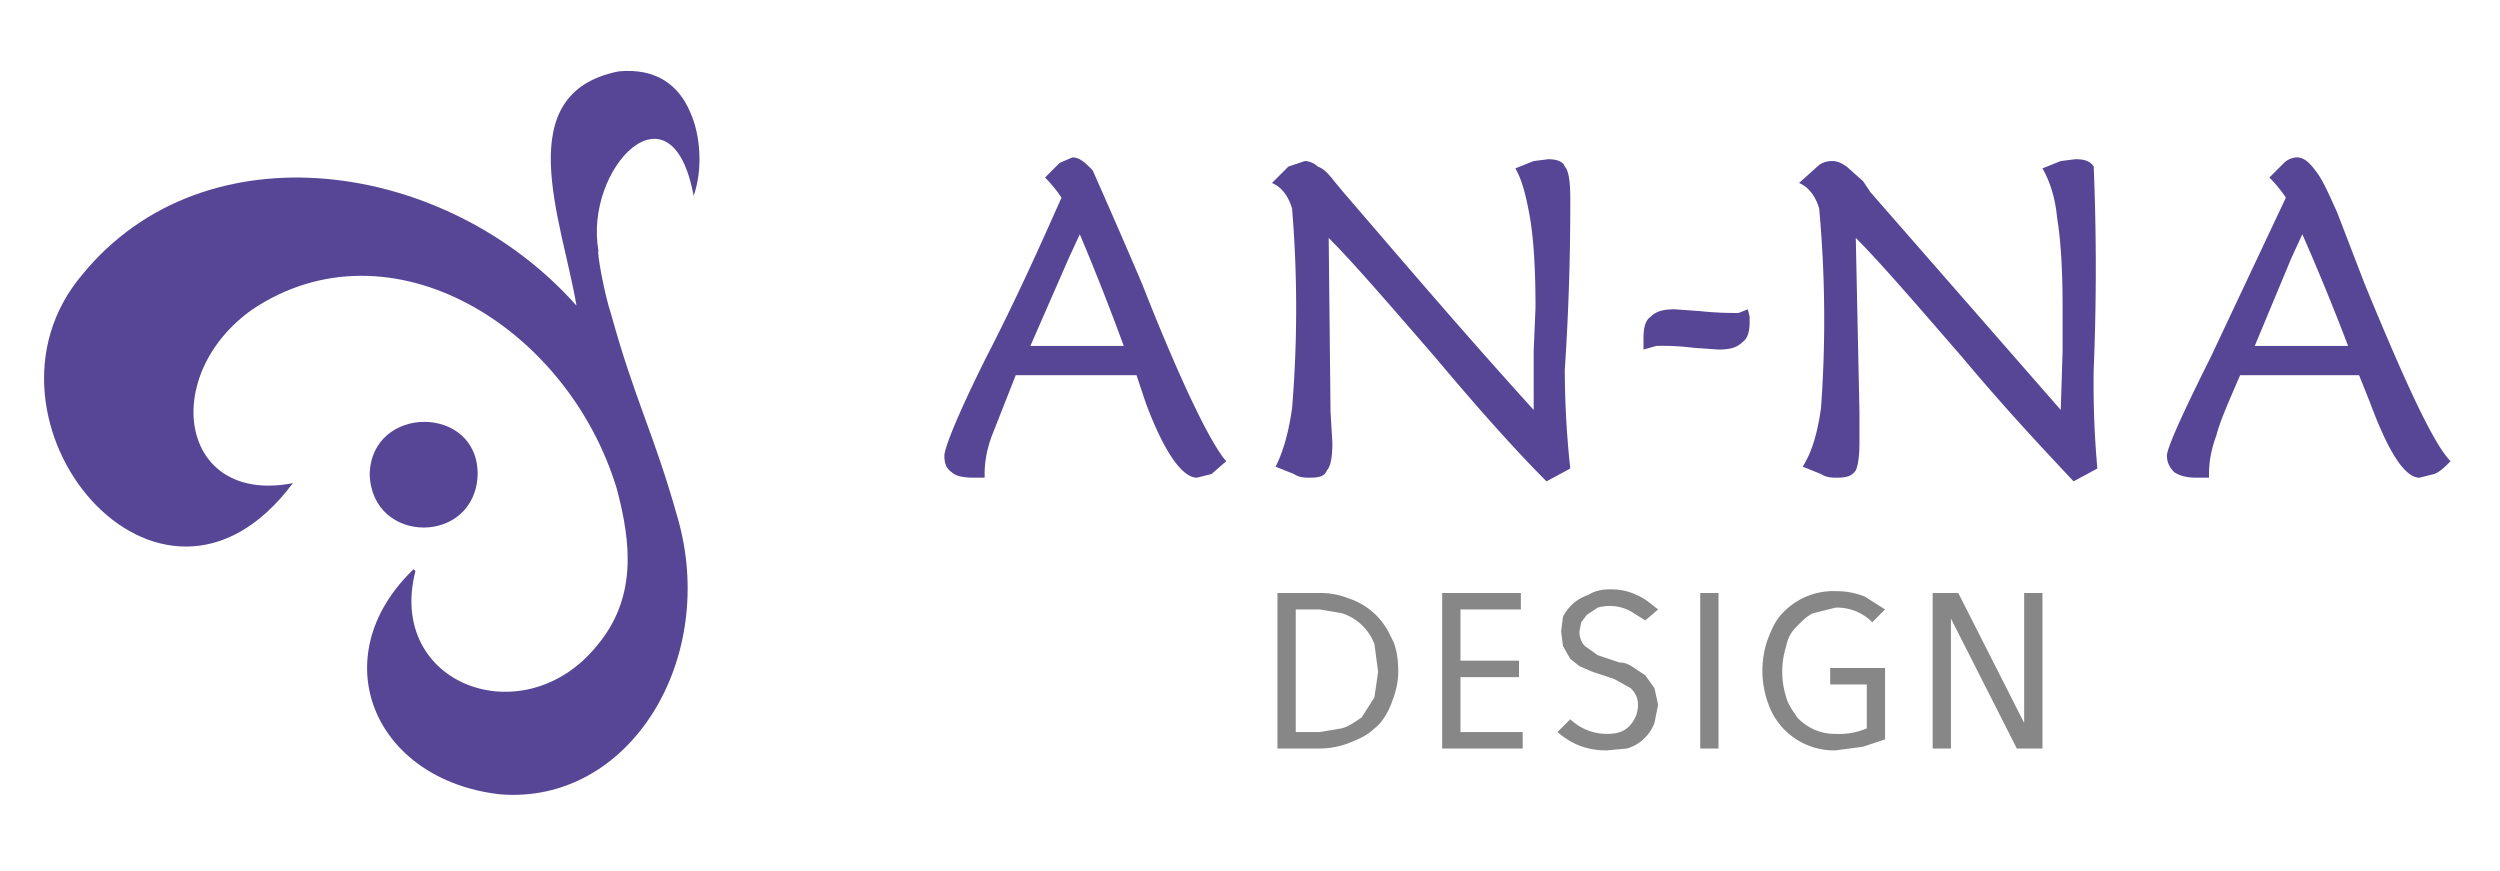 <svg xmlns="http://www.w3.org/2000/svg" baseProfile="tiny" viewBox="0 0 1366 476"><g fill="#574596"><path d="M261 259c-1 39-58 39-59 0 1-38 59-38 59 0z"/><path d="M377 61c-6-14-18-24-39-22-60 12-31 81-23 128-71-80-203-99-270-17-67 79 42 212 115 114-62 12-73-59-22-95 75-50 172 9 199 98 8 30 11 60-11 86-40 49-115 21-99-41l-1-1c-50 48-22 115 47 123 71 6 120-74 97-152-13-46-23-63-36-110-4-12-8-35-7-35-8-45 40-95 52-30 5-14 4-33-2-46z"/></g><g fill="#878787"><path d="M764 367c0 7-2 13-4 18s-5 10-9 13c-4 4-9 6-14 8s-11 3-16 3h-23v-85h23c6 0 11 1 16 3a38 38 0 0123 21c3 5 4 12 4 19zm-11 0l-2-15a28 28 0 00-18-17l-12-2h-13v67h13l12-2c4-1 8-4 11-6l7-11 2-14zM788 409v-85h43v9h-33v28h32v9h-32v30h34v9h-44zM906 385l-2 10a23 23 0 01-15 14l-11 1a40 40 0 01-16-3 43 43 0 01-11-7l7-7a29 29 0 0020 8c5 0 9-1 12-4s5-7 5-12c0-3-1-6-4-9l-9-5-12-4-7-3-5-4-4-7-1-8 1-8a24 24 0 0114-12c3-2 7-3 12-3s10 1 14 3c5 2 8 5 12 8l-7 6-8-5a24 24 0 00-18-2l-6 4-3 4-1 5c0 3 1 6 3 8l7 5 12 4c3 0 5 1 8 3l6 4 5 7 2 9zM929 409v-85h10v85h-10zM1018 408l-15 2a38 38 0 01-37-26 52 52 0 010-35c2-5 4-10 8-14a38 38 0 0129-12c6 0 11 1 16 3l11 7-7 7a27 27 0 00-20-8l-12 3c-3 1-6 4-9 7s-5 6-6 11a46 46 0 000 28c1 4 4 8 6 11a28 28 0 0021 9 39 39 0 0017-3v-24h-20v-9h30v39l-12 4zM1102 409l-36-71v71h-10v-85h14l36 71v-71h10v85h-14z"/></g><g fill="#574596"><path d="M621 205h-66l-13 33c-3 8-4 15-4 21v2h-6c-6 0-10-1-12-3-3-2-4-5-4-9s7-22 23-54c16-31 29-60 41-87a71 71 0 00-9-11l8-8 7-3c4 0 7 3 11 7a4561 4561 0 0127 62c22 56 38 88 46 97l-8 7-8 2c-8 0-18-14-28-41l-5-15zm-31-77l-6 13-21 48h51a1342 1342 0 00-24-61zM845 263c-15-15-35-37-61-68-26-30-45-52-58-65l1 95 1 17c0 8-1 13-3 15-1 3-4 4-9 4-3 0-6 0-9-2l-10-4c4-8 7-18 9-32a668 668 0 000-109c-2-7-6-12-11-14l9-9 9-3c2 0 5 1 7 3 3 1 6 4 9 8l5 6c31 36 65 76 104 119v-32l1-24c0-21-1-37-3-49-2-11-4-20-8-27l10-4 8-1c4 0 8 1 9 4 2 2 3 8 3 17a1351 1351 0 01-3 94 511 511 0 003 54l-13 7zM1133 263c-14-15-35-37-61-68-26-30-45-52-58-65l2 95v17c0 8-1 13-2 15-2 3-5 4-10 4-3 0-6 0-9-2l-10-4c5-8 8-18 10-32a668 668 0 00-1-109c-2-7-6-12-11-14l10-9c2-2 5-3 8-3s5 1 8 3l9 8 4 6 104 119 1-32v-24c0-21-1-37-3-49-1-11-4-20-8-27l10-4 8-1c5 0 8 1 10 4a1351 1351 0 010 111 511 511 0 002 54l-13 7zM1289 205h-65c-6 14-11 25-13 33-3 8-4 15-4 21v2h-7c-5 0-9-1-12-3-2-2-4-5-4-9s8-22 24-54l41-87a71 71 0 00-9-11l8-8c2-2 5-3 7-3 4 0 7 3 10 7 4 5 7 12 12 23l15 39c23 56 38 88 47 97-3 3-6 6-9 7l-8 2c-8 0-17-14-27-41l-6-15zm-31-77l-6 13-20 48h51a1342 1342 0 00-25-61z"/></g><path fill="#574596" d="M898 191v-3-3c0-6 1-10 4-12 3-3 7-4 13-4l14 1a180 180 0 0021 1l5-2 1 4v3c0 5-1 9-4 11-3 3-7 4-13 4l-14-1a135 135 0 00-20-1l-7 2z"/></svg>